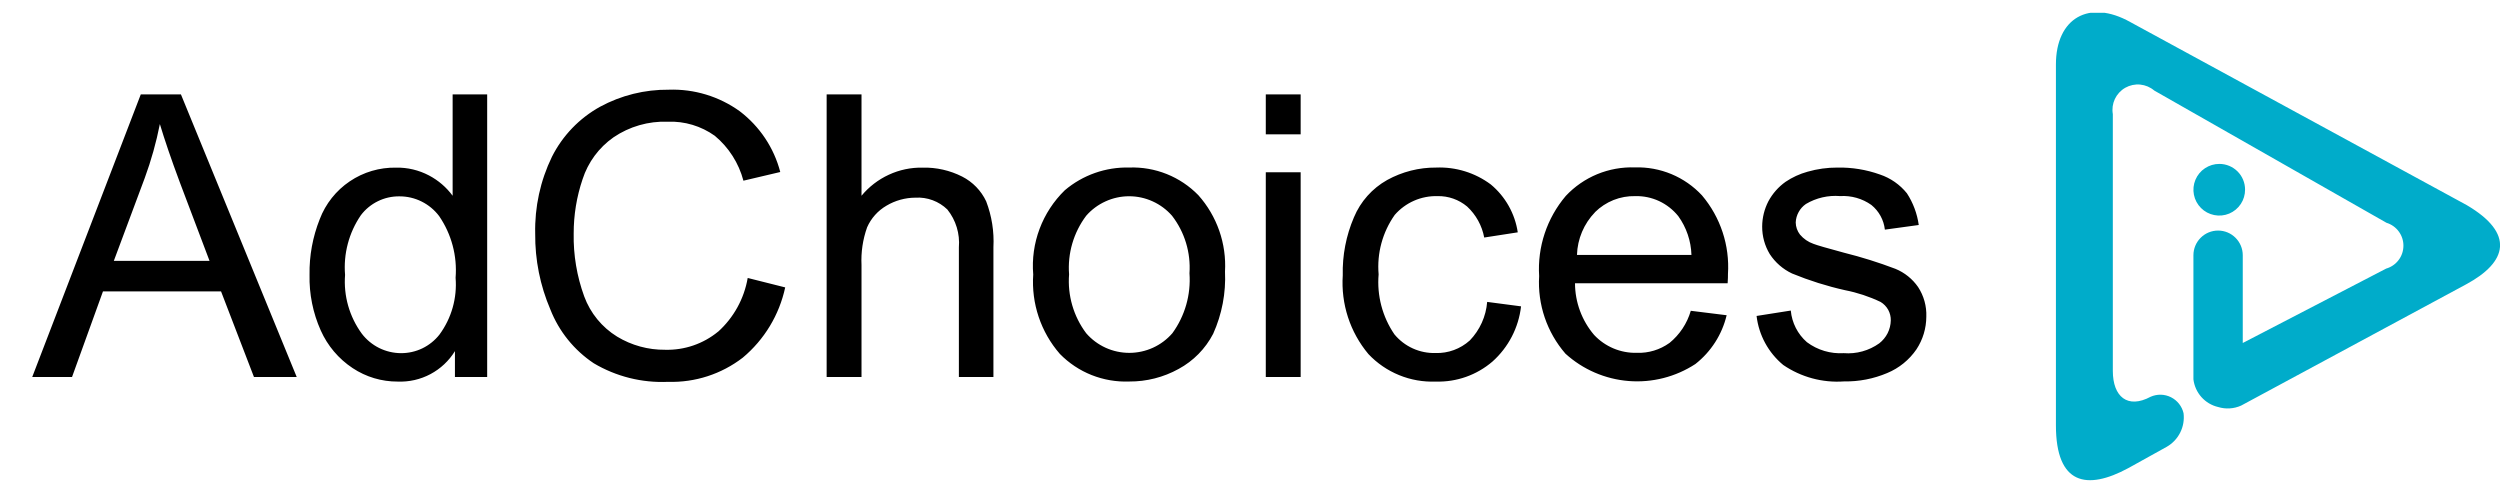 <svg width="76" height="15" viewBox="0 0 76 15" fill="none" xmlns="http://www.w3.org/2000/svg">
<g clip-path="url(#clip0_44067_3278)">
<path fill-rule="evenodd" clip-rule="evenodd" d="M74.97 8.644C76.23 7.965 76.45 7.095 74.99 6.236L64.76 0.67C63.51 -0.03 62.5 0.55 62.5 1.959V12.931C62.5 14.736 63.44 14.912 64.7 14.231L65.87 13.582C66.046 13.481 66.188 13.331 66.279 13.149C66.37 12.967 66.405 12.763 66.38 12.561C66.356 12.457 66.309 12.36 66.243 12.276C66.177 12.192 66.093 12.124 65.998 12.076C65.902 12.028 65.797 12.002 65.69 11.999C65.584 11.997 65.478 12.018 65.38 12.061C64.68 12.438 64.23 12.061 64.23 11.277V3.469C64.203 3.313 64.225 3.152 64.292 3.009C64.36 2.866 64.47 2.747 64.608 2.668C64.746 2.59 64.905 2.556 65.062 2.571C65.22 2.587 65.37 2.65 65.49 2.753L72.55 6.773C72.7 6.819 72.831 6.912 72.923 7.038C73.016 7.164 73.066 7.317 73.064 7.473C73.063 7.63 73.012 7.782 72.917 7.906C72.823 8.031 72.69 8.122 72.54 8.165L68.18 10.427V7.759C68.18 7.56 68.101 7.37 67.96 7.229C67.82 7.088 67.629 7.009 67.43 7.009C67.231 7.009 67.04 7.088 66.9 7.229C66.759 7.37 66.68 7.56 66.68 7.759V11.532C66.704 11.732 66.789 11.92 66.923 12.071C67.057 12.221 67.234 12.327 67.43 12.373C67.661 12.444 67.909 12.429 68.13 12.33L74.97 8.644ZM68.25 5.763C68.251 5.919 68.206 6.072 68.12 6.201C68.034 6.331 67.911 6.433 67.768 6.493C67.624 6.553 67.466 6.569 67.313 6.538C67.16 6.508 67.02 6.434 66.91 6.323C66.8 6.213 66.725 6.073 66.695 5.92C66.665 5.768 66.681 5.609 66.741 5.466C66.801 5.322 66.902 5.199 67.032 5.114C67.162 5.028 67.314 4.982 67.47 4.983C67.677 4.983 67.875 5.066 68.022 5.212C68.168 5.358 68.25 5.556 68.25 5.763Z" fill="#00ACCA"/>
<path fill-rule="evenodd" clip-rule="evenodd" d="M2.19 11.46L3.13 8.859H6.72L7.72 11.46H9.02L5.5 2.869H4.28L0.98 11.46H2.19ZM4.4 5.412C4.596 4.878 4.75 4.33 4.86 3.771C5 4.236 5.2 4.83 5.47 5.552L6.37 7.931H3.46L4.4 5.412ZM14.81 11.46V2.869H13.76V5.951C13.57 5.693 13.324 5.482 13.04 5.333C12.732 5.171 12.388 5.089 12.04 5.096C11.539 5.087 11.047 5.232 10.632 5.513C10.217 5.793 9.898 6.195 9.72 6.663C9.506 7.201 9.4 7.776 9.41 8.354C9.397 8.936 9.513 9.513 9.75 10.044C9.958 10.511 10.294 10.908 10.72 11.19C11.126 11.46 11.603 11.602 12.09 11.6C12.436 11.614 12.78 11.536 13.086 11.373C13.392 11.21 13.649 10.969 13.83 10.674V11.46H14.81ZM10.97 6.543C11.106 6.363 11.283 6.217 11.487 6.117C11.69 6.017 11.914 5.967 12.14 5.969C12.374 5.968 12.606 6.021 12.816 6.126C13.026 6.23 13.209 6.382 13.35 6.569C13.726 7.119 13.903 7.781 13.85 8.444C13.9 9.06 13.726 9.673 13.36 10.171C13.221 10.348 13.043 10.491 12.841 10.589C12.638 10.687 12.415 10.737 12.19 10.736C11.96 10.735 11.732 10.681 11.526 10.579C11.32 10.476 11.14 10.328 11 10.145C10.622 9.629 10.441 8.995 10.49 8.357C10.437 7.716 10.606 7.075 10.97 6.543ZM21.83 10.082C21.377 10.454 20.805 10.649 20.22 10.633C19.706 10.638 19.2 10.5 18.76 10.233C18.299 9.949 17.947 9.519 17.76 9.011C17.537 8.399 17.428 7.75 17.44 7.098C17.439 6.538 17.53 5.981 17.71 5.449C17.876 4.934 18.206 4.486 18.65 4.175C19.135 3.845 19.713 3.679 20.3 3.7C20.811 3.68 21.314 3.831 21.73 4.128C22.155 4.482 22.459 4.959 22.6 5.493L23.72 5.229C23.529 4.494 23.095 3.844 22.49 3.383C21.863 2.931 21.103 2.7 20.33 2.727C19.6 2.72 18.881 2.898 18.24 3.246C17.612 3.594 17.103 4.123 16.78 4.764C16.426 5.493 16.251 6.296 16.27 7.105C16.263 7.896 16.419 8.679 16.73 9.405C16.992 10.074 17.453 10.645 18.05 11.043C18.732 11.448 19.518 11.644 20.31 11.608C21.129 11.633 21.931 11.373 22.58 10.873C23.236 10.325 23.69 9.573 23.87 8.737L22.73 8.45C22.622 9.08 22.305 9.655 21.83 10.084V10.082ZM26.19 11.46V8.059C26.171 7.669 26.229 7.279 26.36 6.911C26.481 6.635 26.688 6.404 26.95 6.252C27.216 6.094 27.52 6.01 27.83 6.009C28.008 5.998 28.186 6.025 28.353 6.087C28.52 6.149 28.672 6.245 28.8 6.369C29.06 6.694 29.185 7.106 29.15 7.52V11.46H30.2V7.516C30.225 7.041 30.15 6.566 29.98 6.121C29.827 5.796 29.57 5.531 29.25 5.368C28.879 5.18 28.466 5.086 28.05 5.096C27.695 5.089 27.344 5.162 27.022 5.311C26.7 5.459 26.415 5.678 26.19 5.951V2.87H25.13V11.46H26.19ZM32.22 10.759C32.494 11.039 32.823 11.258 33.186 11.402C33.55 11.546 33.939 11.613 34.33 11.598C34.854 11.601 35.371 11.47 35.83 11.216C36.279 10.973 36.645 10.601 36.88 10.148C37.147 9.555 37.271 8.907 37.24 8.257C37.264 7.836 37.205 7.414 37.066 7.015C36.927 6.617 36.711 6.249 36.43 5.934C36.158 5.655 35.831 5.436 35.469 5.291C35.107 5.146 34.719 5.079 34.33 5.093C33.614 5.075 32.916 5.321 32.37 5.784C32.031 6.114 31.769 6.515 31.603 6.958C31.437 7.4 31.371 7.874 31.41 8.345C31.35 9.226 31.641 10.094 32.22 10.759ZM33.02 6.559C33.182 6.373 33.383 6.224 33.608 6.122C33.833 6.019 34.078 5.966 34.325 5.966C34.572 5.966 34.817 6.019 35.042 6.122C35.267 6.224 35.467 6.373 35.63 6.559C36.015 7.058 36.203 7.68 36.16 8.308C36.207 8.958 36.023 9.604 35.64 10.13C35.477 10.318 35.276 10.468 35.05 10.571C34.824 10.674 34.578 10.727 34.33 10.727C34.082 10.727 33.836 10.674 33.61 10.571C33.384 10.468 33.183 10.318 33.02 10.13C32.635 9.617 32.45 8.981 32.5 8.34C32.451 7.703 32.636 7.07 33.02 6.559ZM39.54 4.08V2.87H38.48V4.083H39.54V4.08ZM39.54 11.457V5.237H38.48V11.46H39.54V11.457ZM44.68 10.351C44.396 10.607 44.023 10.744 43.64 10.732C43.402 10.738 43.166 10.691 42.949 10.592C42.733 10.494 42.541 10.347 42.39 10.164C42.025 9.63 41.855 8.986 41.91 8.341C41.855 7.7 42.028 7.059 42.4 6.533C42.561 6.348 42.761 6.201 42.986 6.102C43.211 6.003 43.455 5.956 43.7 5.962C44.028 5.955 44.348 6.067 44.6 6.278C44.87 6.528 45.053 6.859 45.12 7.221L46.14 7.063C46.055 6.494 45.763 5.975 45.32 5.607C44.842 5.251 44.256 5.07 43.66 5.094C43.139 5.09 42.626 5.221 42.17 5.472C41.716 5.727 41.36 6.126 41.16 6.606C40.921 7.163 40.805 7.765 40.82 8.37C40.762 9.239 41.041 10.097 41.6 10.764C41.862 11.042 42.181 11.26 42.534 11.404C42.888 11.549 43.268 11.615 43.65 11.6C44.279 11.619 44.892 11.402 45.37 10.992C45.856 10.558 46.166 9.961 46.24 9.313L45.21 9.178C45.175 9.619 44.987 10.034 44.68 10.352V10.351ZM50.75 10.427C50.462 10.633 50.114 10.739 49.76 10.726C49.517 10.732 49.276 10.687 49.052 10.593C48.828 10.499 48.626 10.359 48.46 10.181C48.087 9.743 47.882 9.187 47.88 8.611H52.52C52.53 8.486 52.53 8.392 52.53 8.33C52.586 7.461 52.303 6.604 51.74 5.939C51.48 5.66 51.164 5.44 50.812 5.293C50.46 5.147 50.081 5.077 49.7 5.089C49.308 5.076 48.918 5.146 48.556 5.295C48.194 5.445 47.868 5.67 47.6 5.956C47.025 6.634 46.734 7.508 46.79 8.394C46.738 9.255 47.026 10.101 47.59 10.752C48.121 11.234 48.797 11.526 49.512 11.583C50.226 11.64 50.94 11.458 51.54 11.066C52.015 10.693 52.35 10.171 52.49 9.583L51.4 9.448C51.288 9.834 51.061 10.175 50.75 10.428V10.427ZM48.49 6.448C48.65 6.29 48.841 6.165 49.05 6.081C49.26 5.998 49.484 5.957 49.71 5.962C49.961 5.956 50.209 6.007 50.437 6.113C50.664 6.219 50.863 6.376 51.02 6.571C51.268 6.915 51.407 7.326 51.42 7.749H47.94C47.955 7.263 48.151 6.8 48.49 6.45V6.448ZM54.21 11.095C54.753 11.466 55.405 11.642 56.06 11.595C56.51 11.603 56.956 11.516 57.37 11.341C57.731 11.192 58.04 10.941 58.26 10.62C58.455 10.325 58.559 9.98 58.56 9.626C58.572 9.308 58.485 8.993 58.31 8.726C58.139 8.479 57.899 8.286 57.62 8.172C57.11 7.978 56.589 7.815 56.06 7.683C55.54 7.543 55.23 7.453 55.13 7.413C54.97 7.358 54.829 7.261 54.72 7.132C54.638 7.027 54.592 6.897 54.59 6.763C54.594 6.652 54.625 6.543 54.679 6.446C54.732 6.348 54.808 6.265 54.9 6.201C55.213 6.015 55.577 5.931 55.94 5.961C56.278 5.94 56.614 6.035 56.89 6.231C57.12 6.418 57.268 6.687 57.3 6.981L58.33 6.84C58.282 6.497 58.16 6.167 57.97 5.876C57.757 5.612 57.472 5.413 57.15 5.305C56.736 5.157 56.299 5.086 55.86 5.094C55.552 5.093 55.246 5.135 54.95 5.22C54.711 5.286 54.485 5.39 54.28 5.528C54.064 5.682 53.886 5.884 53.76 6.117C53.636 6.356 53.571 6.62 53.57 6.888C53.569 7.183 53.648 7.471 53.8 7.723C53.967 7.98 54.203 8.185 54.48 8.315C55.001 8.529 55.54 8.699 56.09 8.822C56.464 8.895 56.827 9.015 57.17 9.179C57.267 9.237 57.347 9.32 57.402 9.419C57.456 9.518 57.483 9.63 57.48 9.742C57.477 9.877 57.444 10.009 57.384 10.129C57.323 10.249 57.236 10.354 57.13 10.437C56.816 10.661 56.434 10.767 56.05 10.736C55.649 10.761 55.252 10.643 54.93 10.402C54.649 10.157 54.474 9.813 54.44 9.441L53.4 9.605C53.468 10.188 53.758 10.721 54.21 11.095Z" fill="black"/>
</g>
<defs>
<clipPath id="clip0_44067_3278">
<rect width="75.03" height="14.219" fill="white" transform="translate(0.97 0.39)"/>
</clipPath>
</defs>
</svg>
